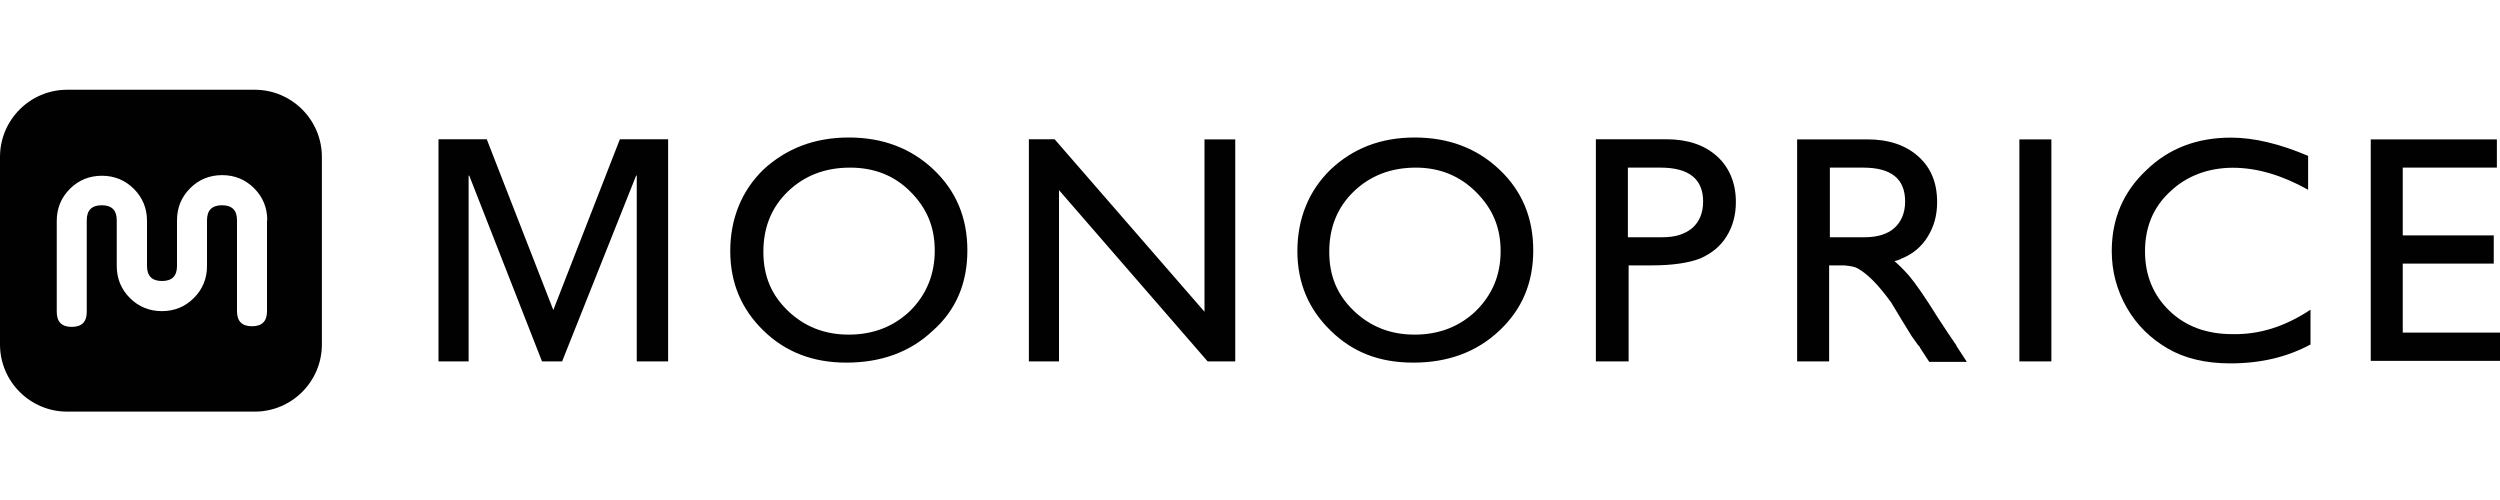 <?xml version="1.0" encoding="UTF-8"?><svg id="monoprice" xmlns="http://www.w3.org/2000/svg" width="200" height="40" viewBox="0 0 200 40"><defs><style>.cls-1{fill:#010101;}</style></defs><path class="cls-1" d="M20.38,7.18c2.96,0,5.37,2.41,5.37,5.37v15.01c0,2.96-2.41,5.37-5.37,5.37H5.37c-2.96,0-5.37-2.41-5.37-5.37V12.55c0-2.96,2.41-5.37,5.37-5.37h15.01m1,10.44c0-1-.35-1.86-1.05-2.56-.7-.7-1.56-1.05-2.56-1.05s-1.86,.35-2.56,1.05c-.7,.7-1.05,1.56-1.05,2.56v3.66c0,.8-.4,1.2-1.2,1.2s-1.2-.4-1.2-1.2v-3.61c0-1-.35-1.86-1.05-2.56-.7-.7-1.56-1.05-2.56-1.05s-1.86,.35-2.56,1.05-1.05,1.56-1.05,2.56v7.28c0,.8,.4,1.2,1.2,1.2s1.2-.4,1.2-1.2v-7.33c0-.8,.4-1.2,1.2-1.2s1.2,.4,1.2,1.2v3.66c0,1,.35,1.86,1.05,2.56,.7,.7,1.56,1.05,2.56,1.05s1.86-.35,2.56-1.05,1.05-1.56,1.05-2.56v-3.66c0-.8,.4-1.2,1.2-1.2s1.2,.4,1.2,1.2v7.28c0,.8,.4,1.2,1.2,1.2s1.2-.4,1.2-1.2c0,0,0-7.28,0-7.28Zm46.52-6.62c2.71,0,4.97,.85,6.78,2.56,1.81,1.71,2.71,3.86,2.71,6.47s-.9,4.77-2.76,6.42c-1.81,1.71-4.12,2.56-6.93,2.56-2.66,0-4.87-.85-6.62-2.56-1.76-1.71-2.66-3.81-2.66-6.37s.9-4.82,2.66-6.52c1.86-1.71,4.12-2.56,6.83-2.56Zm.1,2.41c-2.01,0-3.66,.65-4.97,1.91-1.3,1.25-1.96,2.86-1.96,4.82s.65,3.46,1.96,4.72c1.3,1.25,2.91,1.91,4.87,1.91s3.61-.65,4.92-1.91c1.3-1.3,1.96-2.91,1.96-4.82s-.65-3.41-1.96-4.72c-1.3-1.3-2.91-1.91-4.82-1.91Zm28.41-2.26h2.41V28.91h-2.21l-11.89-13.7v13.7h-2.41V11.14h2.06l11.99,13.8V11.14h.05Zm16.76-.15c2.71,0,4.97,.85,6.78,2.56,1.81,1.71,2.71,3.86,2.71,6.47s-.9,4.72-2.71,6.42c-1.81,1.71-4.12,2.56-6.88,2.56s-4.87-.85-6.62-2.56c-1.76-1.71-2.66-3.81-2.66-6.37s.9-4.82,2.66-6.52c1.76-1.66,3.96-2.56,6.73-2.56Zm.1,2.41c-2.01,0-3.66,.65-4.97,1.91-1.3,1.25-1.96,2.86-1.96,4.82s.65,3.46,1.96,4.72c1.3,1.25,2.91,1.91,4.87,1.91s3.61-.65,4.92-1.91c1.3-1.3,1.96-2.86,1.96-4.77s-.65-3.41-1.96-4.72c-1.3-1.3-2.91-1.96-4.82-1.96Zm14.4,15.51V11.14h5.62c1.71,0,3.06,.45,4.07,1.36,1,.9,1.51,2.16,1.51,3.66,0,1.05-.25,1.96-.75,2.76s-1.2,1.36-2.11,1.76c-.9,.35-2.21,.55-3.86,.55h-1.86v7.68h-2.61Zm5.17-15.51h-2.61v5.57h2.76c1.05,0,1.81-.25,2.41-.75,.55-.5,.85-1.2,.85-2.11,0-1.81-1.15-2.71-3.41-2.71Zm23.69,14.25c-.35-.5-.85-1.25-1.51-2.26-1-1.61-1.76-2.71-2.31-3.36-.4-.45-.75-.8-1.15-1.15,.2-.05,.4-.1,.55-.2,.9-.35,1.61-.95,2.11-1.76s.75-1.71,.75-2.76c0-1.56-.5-2.76-1.51-3.66s-2.36-1.36-4.07-1.36h-5.62V28.91h2.56v-7.68h1.2c.5,.05,.85,.1,1.1,.25,.35,.2,.75,.5,1.2,.95s.9,1,1.46,1.76l.85,1.41,.8,1.3,.5,.7c.1,.1,.15,.15,.15,.2l.75,1.15h3.01s-.85-1.3-.85-1.3Zm-10.09-14.25h2.61c2.26,0,3.36,.9,3.36,2.71,0,.9-.3,1.61-.85,2.11s-1.36,.75-2.41,.75h-2.76v-5.57h.05Zm15.11-2.26h2.56V28.91h-2.56V11.14Zm23.29,13.6v2.81c-1.86,1-3.96,1.51-6.42,1.51-1.96,0-3.66-.4-5.02-1.2s-2.46-1.86-3.26-3.26-1.2-2.91-1.2-4.52c0-2.56,.9-4.72,2.76-6.47,1.81-1.76,4.07-2.61,6.78-2.61,1.86,0,3.91,.5,6.17,1.46v2.71c-2.06-1.15-4.07-1.76-6.02-1.76s-3.71,.65-5.02,1.91c-1.36,1.25-2.01,2.86-2.01,4.77s.65,3.51,1.96,4.77,3.01,1.86,5.02,1.86c2.16,.05,4.22-.6,6.27-1.96Zm4.82-13.6h10.09v2.26h-7.53v5.42h7.28v2.26h-7.28v5.52h7.78v2.26h-10.34V11.14ZM44.27,24.79l5.32-13.65h3.86V28.91h-2.51V14.05h-.05l-5.92,14.86h-1.61l-5.82-14.86h-.05v14.86h-2.41V11.14h3.86s5.32,13.65,5.32,13.65Z"/></svg>